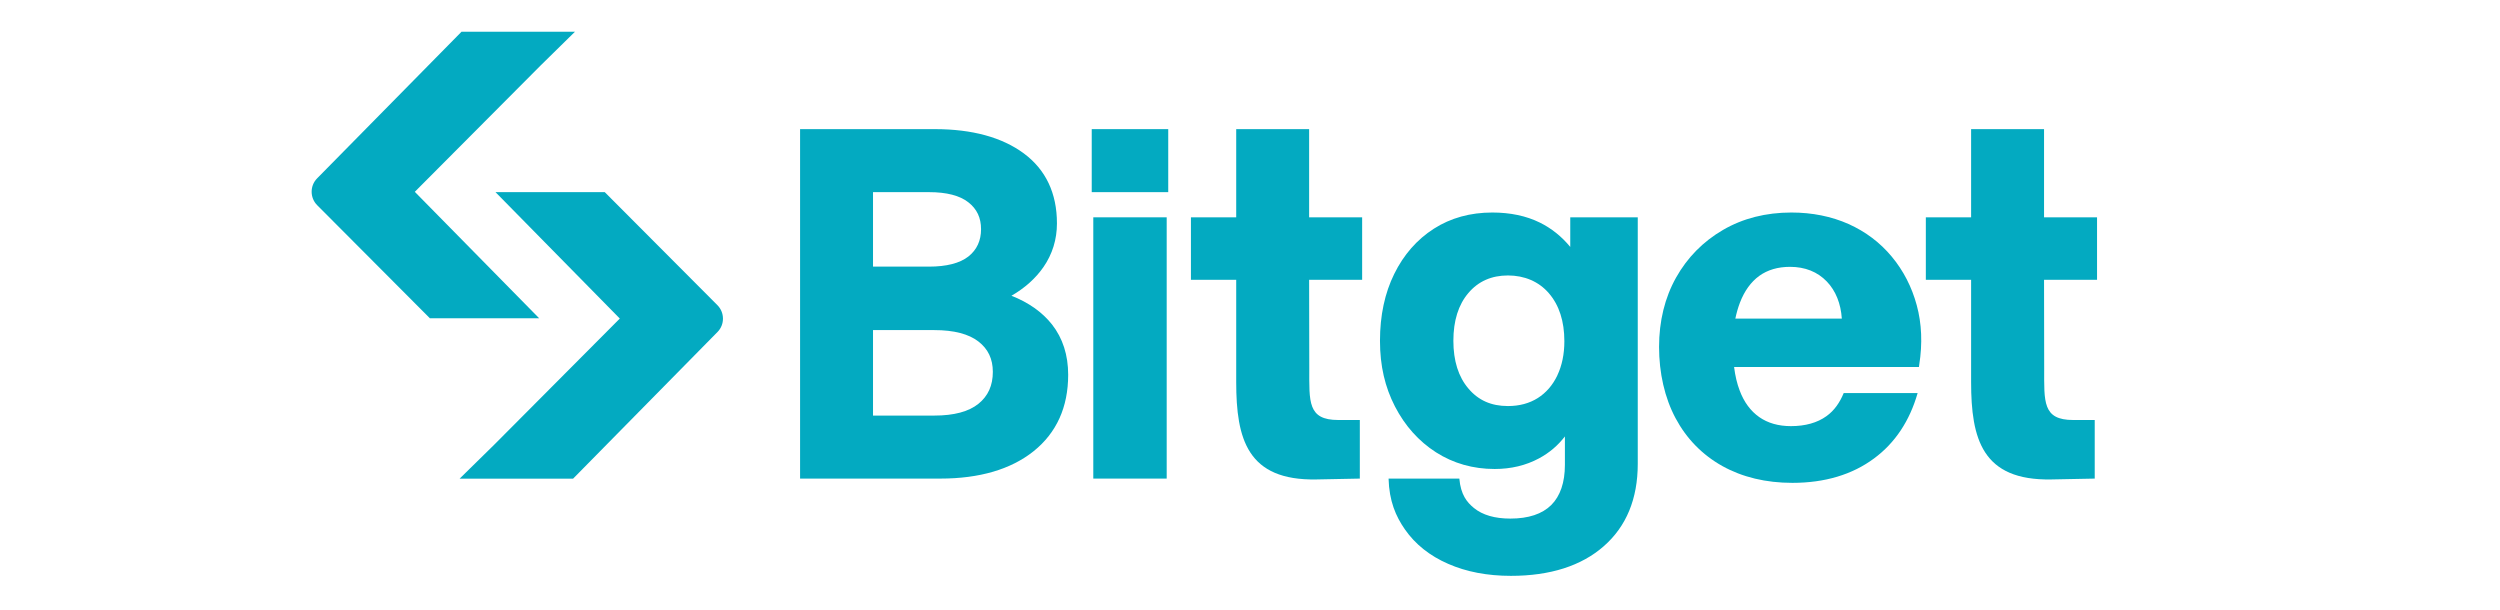<svg xmlns="http://www.w3.org/2000/svg" xmlns:xlink="http://www.w3.org/1999/xlink" width="168" zoomAndPan="magnify" viewBox="0 0 126 30.75" height="41" preserveAspectRatio="xMidYMid meet" version="1.0"><defs><clipPath id="c787269e79"><path d="M 69 10 L 83 10 L 83 29.02 L 69 29.02 Z M 69 10 " clip-rule="nonzero"/></clipPath><clipPath id="816babef59"><path d="M 97 6 L 105.691 6 L 105.691 25 L 97 25 Z M 97 6 " clip-rule="nonzero"/></clipPath><clipPath id="701876d6bc"><path d="M 15.707 1.598 L 29 1.598 L 29 17 L 15.707 17 Z M 15.707 1.598 " clip-rule="nonzero"/></clipPath></defs><path fill="#03aac1" d="M 50.977 14.906 C 51.652 14.516 52.195 14.031 52.59 13.461 C 53.039 12.812 53.27 12.07 53.27 11.258 C 53.27 9.738 52.707 8.551 51.598 7.73 C 50.504 6.922 48.996 6.508 47.117 6.508 L 40.324 6.508 L 40.324 24.121 L 47.391 24.121 C 49.367 24.121 50.949 23.656 52.098 22.738 C 53.25 21.812 53.836 20.52 53.836 18.891 C 53.836 17.895 53.562 17.043 53.02 16.352 C 52.531 15.734 51.844 15.246 50.977 14.906 Z M 44 9.684 L 46.82 9.684 C 47.707 9.684 48.375 9.855 48.809 10.199 C 49.238 10.535 49.445 10.977 49.445 11.551 C 49.445 12.121 49.238 12.586 48.809 12.926 C 48.375 13.266 47.707 13.438 46.82 13.438 L 44 13.438 Z M 49.312 20.352 C 48.824 20.746 48.078 20.945 47.094 20.945 L 44 20.945 L 44 16.637 L 47.094 16.637 C 48.074 16.637 48.824 16.832 49.312 17.211 C 49.801 17.59 50.039 18.09 50.039 18.742 C 50.039 19.43 49.801 19.957 49.312 20.352 Z M 49.312 20.352 " fill-opacity="1" fill-rule="nonzero"/><path fill="#03aac1" d="M 58.801 10.953 L 55.102 10.953 L 55.102 24.121 L 58.801 24.121 Z M 58.801 10.953 " fill-opacity="1" fill-rule="nonzero"/><path fill="#03aac1" d="M 95.344 12.934 C 94.758 12.227 94.027 11.676 93.164 11.289 C 92.301 10.906 91.332 10.711 90.285 10.711 C 89.004 10.711 87.844 11.004 86.844 11.586 C 85.84 12.168 85.043 12.977 84.473 13.992 C 83.906 15.004 83.617 16.184 83.617 17.488 C 83.617 18.793 83.898 20.047 84.449 21.078 C 85 22.109 85.793 22.922 86.805 23.488 C 87.816 24.051 89.004 24.336 90.336 24.336 C 91.969 24.336 93.355 23.922 94.457 23.102 C 95.52 22.316 96.25 21.203 96.648 19.812 L 92.922 19.812 C 92.727 20.285 92.453 20.688 92.055 20.973 C 91.59 21.309 90.984 21.477 90.262 21.477 C 89.633 21.477 89.098 21.324 88.664 21.02 C 88.23 20.715 87.898 20.266 87.68 19.684 C 87.547 19.336 87.453 18.938 87.398 18.496 L 96.715 18.496 L 96.73 18.379 C 96.898 17.316 96.855 16.309 96.605 15.387 C 96.355 14.461 95.93 13.637 95.344 12.934 Z M 87.461 16.059 C 87.516 15.789 87.594 15.512 87.691 15.258 C 87.918 14.664 88.246 14.211 88.664 13.906 C 89.086 13.602 89.605 13.449 90.215 13.449 C 90.977 13.449 91.602 13.699 92.074 14.191 C 92.523 14.66 92.777 15.301 92.828 16.059 Z M 87.461 16.059 " fill-opacity="1" fill-rule="nonzero"/><path fill="#03aac1" d="M 58.879 6.508 L 55.023 6.508 L 55.023 9.684 L 58.879 9.684 Z M 58.879 6.508 " fill-opacity="1" fill-rule="nonzero"/><g clip-path="url(#c787269e79)"><path fill="#03aac1" d="M 79.141 12.445 C 78.703 11.914 78.188 11.504 77.609 11.219 C 76.922 10.879 76.113 10.711 75.211 10.711 C 74.105 10.711 73.113 10.984 72.266 11.527 C 71.418 12.07 70.746 12.836 70.27 13.805 C 69.793 14.77 69.551 15.902 69.551 17.176 C 69.551 18.445 69.805 19.512 70.305 20.484 C 70.809 21.461 71.504 22.238 72.375 22.797 C 73.25 23.355 74.242 23.637 75.332 23.637 C 76.156 23.637 76.906 23.457 77.566 23.102 C 78.09 22.82 78.523 22.449 78.871 21.996 L 78.871 23.43 C 78.871 24.316 78.637 25 78.184 25.453 C 77.727 25.906 77.035 26.137 76.121 26.137 C 75.336 26.137 74.719 25.957 74.285 25.602 C 73.93 25.312 73.621 24.93 73.551 24.121 L 69.984 24.121 C 70.016 25.254 70.344 26.016 70.809 26.684 C 71.328 27.43 72.062 28.016 72.988 28.418 C 73.902 28.82 74.965 29.023 76.148 29.023 C 78.129 29.023 79.703 28.52 80.832 27.527 C 81.969 26.531 82.543 25.137 82.543 23.379 L 82.543 10.953 L 79.141 10.953 Z M 78.488 18.926 C 78.254 19.414 77.922 19.797 77.504 20.062 C 77.082 20.328 76.578 20.465 76 20.465 C 75.16 20.465 74.508 20.176 74.008 19.582 C 73.504 18.992 73.25 18.184 73.25 17.176 C 73.25 16.164 73.504 15.355 74.008 14.766 C 74.504 14.18 75.172 13.883 76 13.883 C 76.824 13.883 77.551 14.184 78.062 14.777 C 78.582 15.379 78.844 16.191 78.844 17.199 C 78.844 17.848 78.723 18.43 78.488 18.922 Z M 78.488 18.926 " fill-opacity="1" fill-rule="nonzero"/></g><g clip-path="url(#816babef59)"><path fill="#03aac1" d="M 105.691 14.102 L 105.691 10.953 L 103.02 10.953 L 103.02 6.508 L 99.344 6.508 L 99.344 10.953 L 97.062 10.953 L 97.062 14.102 L 99.344 14.102 L 99.344 19.258 C 99.344 22.121 99.902 24.23 103.387 24.164 L 105.574 24.121 L 105.574 21.168 L 104.488 21.168 C 102.941 21.168 103.027 20.254 103.027 18.562 L 103.02 14.102 Z M 105.691 14.102 " fill-opacity="1" fill-rule="nonzero"/></g><path fill="#03aac1" d="M 68.652 14.102 L 68.652 10.953 L 65.98 10.953 L 65.98 6.508 L 62.305 6.508 L 62.305 10.953 L 60.023 10.953 L 60.023 14.102 L 62.305 14.102 L 62.305 19.258 C 62.305 22.121 62.863 24.23 66.348 24.164 L 68.535 24.121 L 68.535 21.168 L 67.449 21.168 C 65.902 21.168 65.988 20.254 65.988 18.562 L 65.98 14.102 Z M 68.652 14.102 " fill-opacity="1" fill-rule="nonzero"/><path fill="#03aac1" d="M 24.934 9.684 L 30.48 9.684 L 36.16 15.383 C 36.527 15.754 36.531 16.359 36.164 16.73 L 28.883 24.125 L 23.164 24.125 L 24.895 22.426 L 31.238 16.055 L 24.973 9.684 " fill-opacity="1" fill-rule="nonzero"/><g clip-path="url(#701876d6bc)"><path fill="#03aac1" d="M 27.215 16.039 L 21.664 16.039 L 15.984 10.34 C 15.617 9.969 15.613 9.367 15.98 8.992 L 23.262 1.598 L 28.98 1.598 L 27.25 3.297 L 20.906 9.668 L 27.172 16.039 " fill-opacity="1" fill-rule="nonzero"/></g></svg>